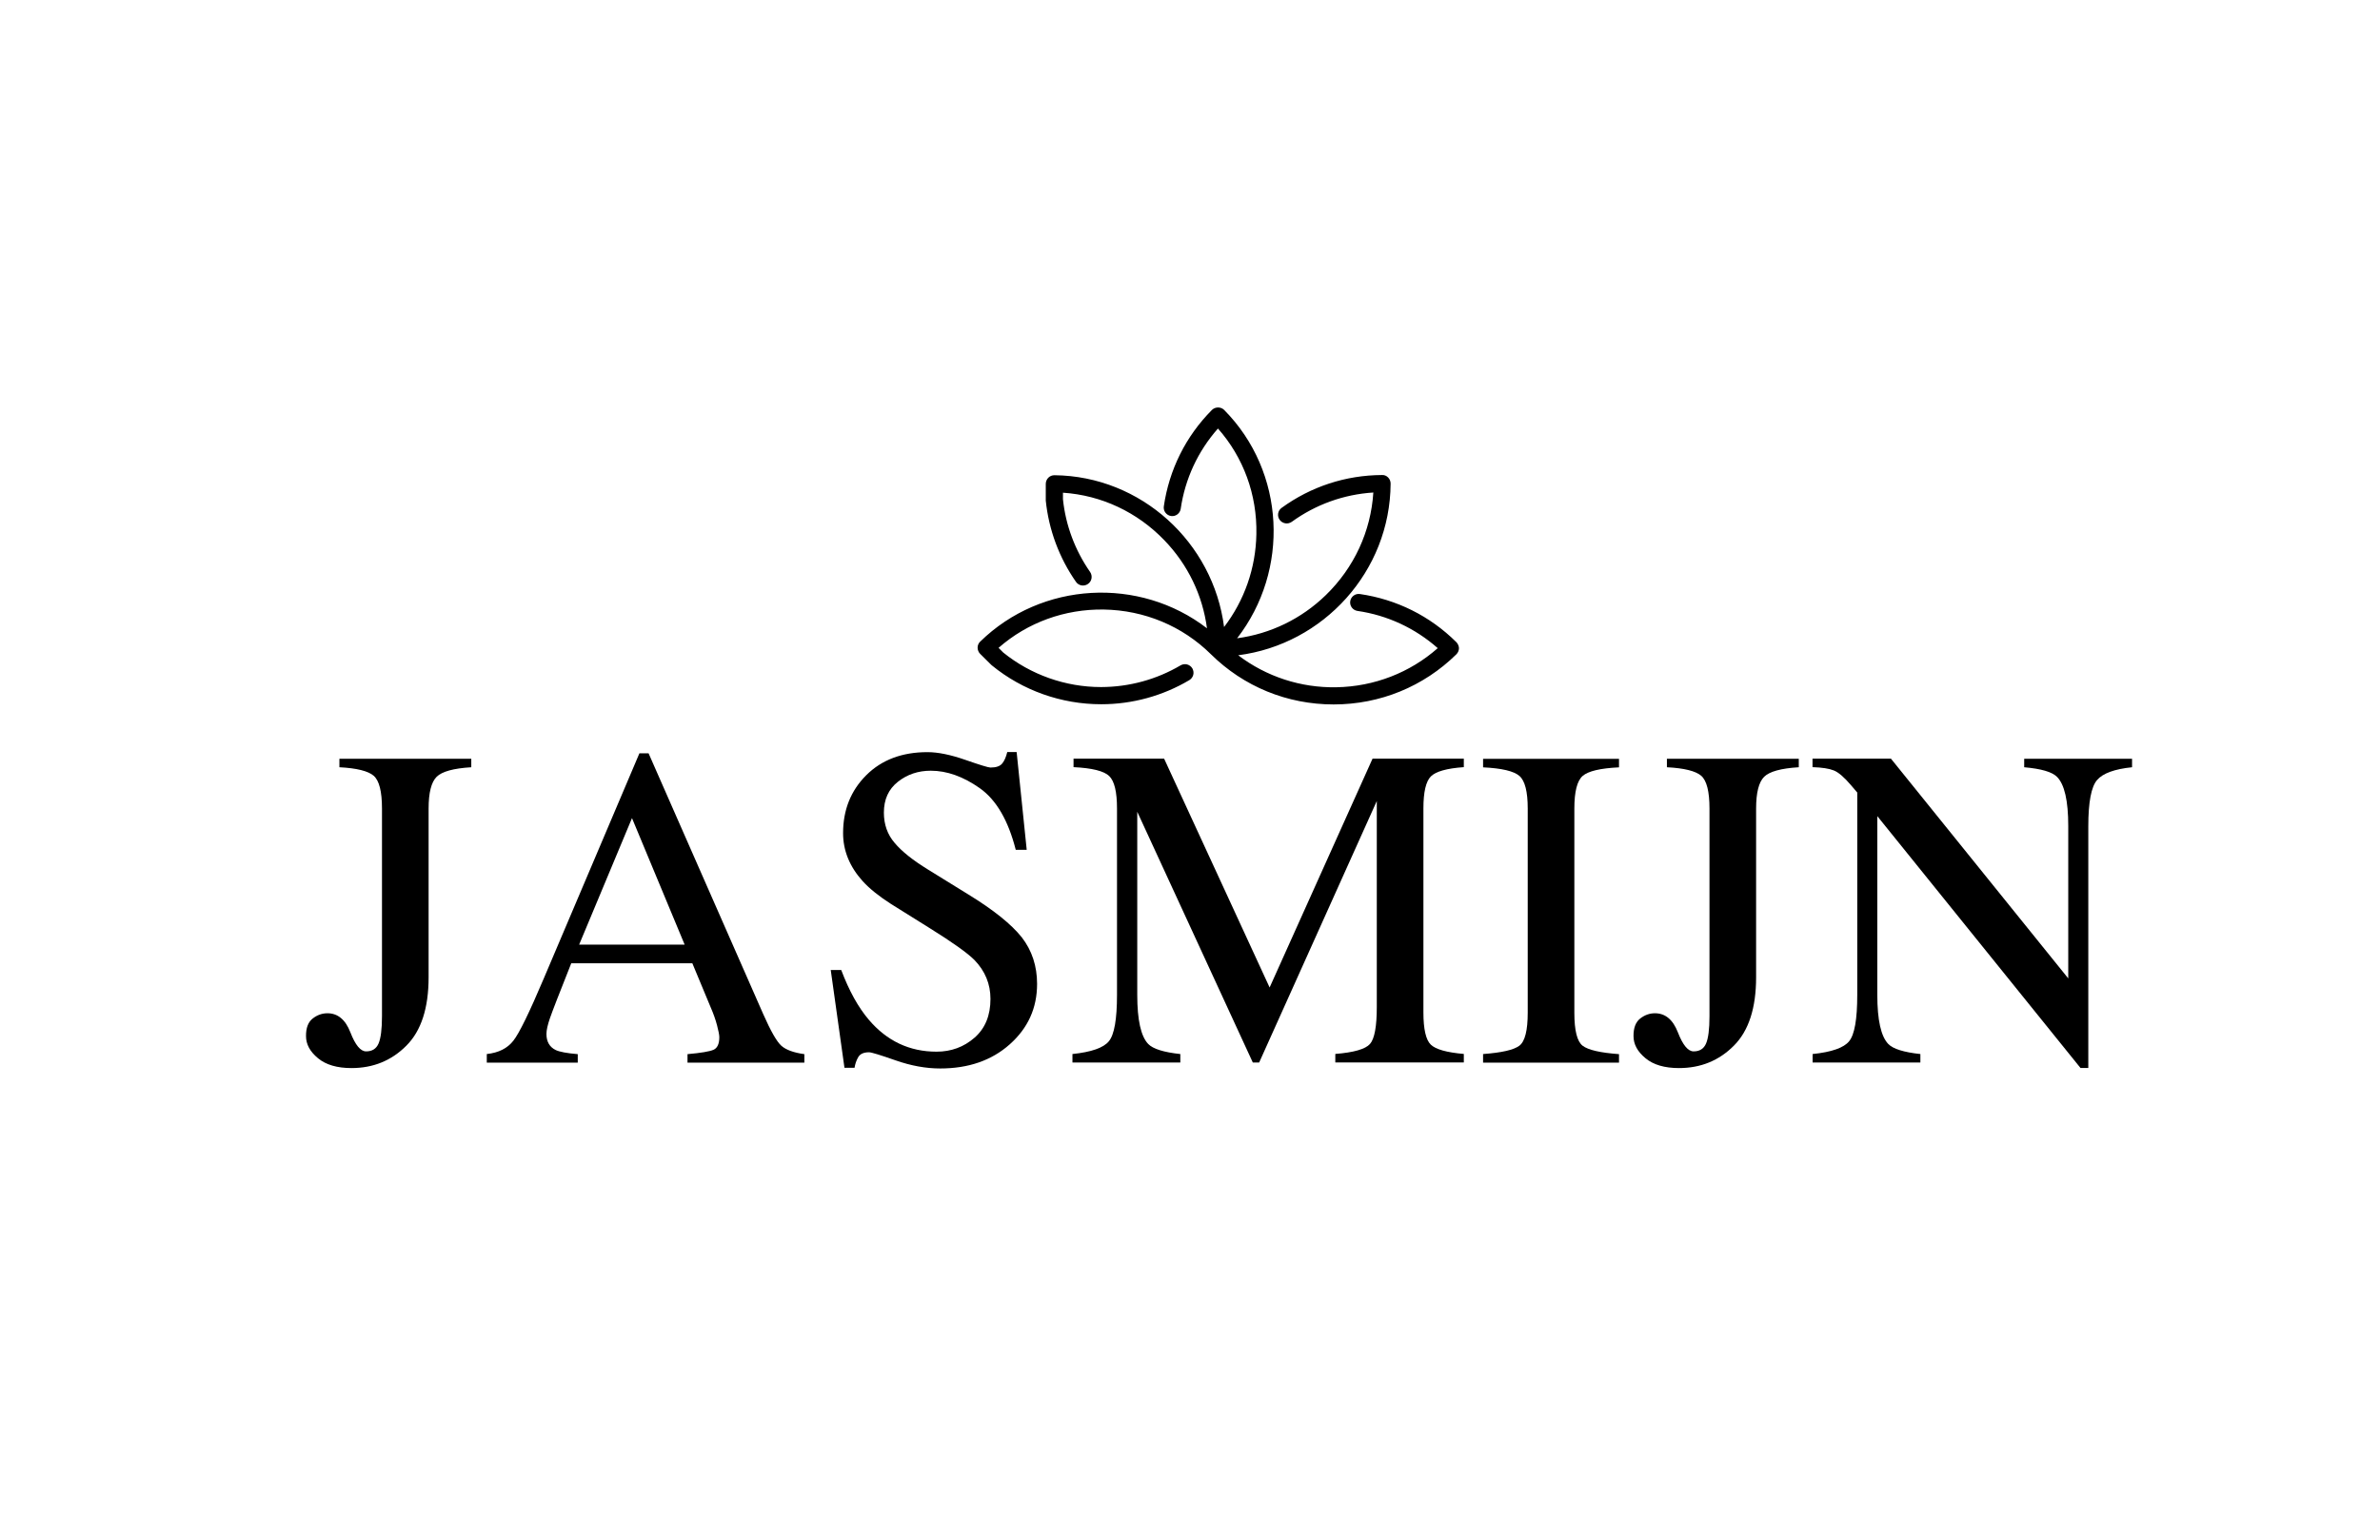 <?xml version="1.0" encoding="UTF-8"?> <svg xmlns="http://www.w3.org/2000/svg" xmlns:xlink="http://www.w3.org/1999/xlink" version="1.1" id="Layer_1" x="0px" y="0px" viewBox="0 0 240.94 155.91" style="enable-background:new 0 0 240.94 155.91;" xml:space="preserve"> <g> <g> <path d="M31.66,103.13c0.46-0.36,0.96-0.53,1.49-0.53c1.04,0,1.82,0.64,2.32,1.93c0.5,1.29,1.03,1.93,1.59,1.93 c0.61,0,1.03-0.26,1.26-0.79c0.23-0.53,0.35-1.45,0.35-2.77V81.87c0-1.73-0.28-2.83-0.84-3.32c-0.56-0.48-1.72-0.77-3.47-0.86 v-0.86h13.35v0.86c-1.8,0.11-2.97,0.43-3.51,0.97c-0.54,0.54-0.81,1.61-0.81,3.21v17.08c0,3.12-0.75,5.43-2.25,6.93 c-1.5,1.51-3.35,2.27-5.56,2.27c-1.45,0-2.59-0.33-3.39-1c-0.81-0.67-1.21-1.41-1.21-2.23C30.97,104.08,31.2,103.49,31.66,103.13z "></path> <path d="M49.28,107.59v-0.86c1.2-0.13,2.09-0.58,2.69-1.35c0.6-0.76,1.62-2.86,3.07-6.28l9.69-22.82h0.93l11.59,26.37 c0.77,1.75,1.39,2.83,1.85,3.24c0.46,0.41,1.24,0.7,2.33,0.85v0.86H69.6v-0.86c1.36-0.12,2.23-0.27,2.63-0.44 c0.39-0.17,0.59-0.6,0.59-1.28c0-0.23-0.08-0.62-0.23-1.2c-0.15-0.57-0.36-1.17-0.64-1.81l-1.86-4.47H57.83 c-1.21,3.04-1.93,4.9-2.16,5.57c-0.23,0.67-0.35,1.2-0.35,1.59c0,0.78,0.32,1.33,0.95,1.63c0.39,0.18,1.13,0.32,2.22,0.41v0.86 H49.28z M69.31,95.65l-5.33-12.81l-5.35,12.81H69.31z"></path> <path d="M85.17,98.24c0.79,2.09,1.71,3.75,2.77,5c1.84,2.17,4.13,3.25,6.87,3.25c1.48,0,2.76-0.47,3.84-1.41 c1.08-0.94,1.62-2.25,1.62-3.93c0-1.51-0.54-2.83-1.63-3.95c-0.71-0.71-2.21-1.78-4.49-3.2l-3.97-2.48 C89,90.76,88.04,90,87.33,89.22c-1.32-1.47-1.98-3.09-1.98-4.86c0-2.35,0.78-4.3,2.34-5.86s3.63-2.34,6.2-2.34 c1.06,0,2.34,0.26,3.83,0.78c1.49,0.52,2.34,0.78,2.55,0.78c0.58,0,0.97-0.14,1.19-0.41c0.22-0.27,0.39-0.66,0.51-1.16h0.95 l1.02,9.9h-1.11c-0.76-2.98-1.97-5.06-3.64-6.24s-3.33-1.77-4.96-1.77c-1.27,0-2.38,0.37-3.33,1.12 c-0.95,0.75-1.42,1.79-1.42,3.12c0,1.2,0.36,2.22,1.09,3.07c0.72,0.86,1.85,1.76,3.38,2.7l4.08,2.52 c2.56,1.57,4.36,3.02,5.41,4.34c1.03,1.33,1.55,2.91,1.55,4.72c0,2.44-0.92,4.47-2.76,6.11c-1.84,1.64-4.19,2.45-7.05,2.45 c-1.44,0-2.94-0.27-4.51-0.82s-2.46-0.82-2.69-0.82c-0.55,0-0.91,0.17-1.1,0.5c-0.19,0.33-0.31,0.69-0.37,1.07h-1.02l-1.39-9.9 H85.17z"></path> <path d="M108.56,106.73c1.92-0.2,3.16-0.63,3.7-1.3c0.55-0.67,0.82-2.23,0.82-4.69V81.86c0-1.68-0.26-2.77-0.79-3.28 c-0.53-0.51-1.73-0.81-3.61-0.9v-0.86h9.17l10.68,23.17l10.42-23.17h9.24v0.86c-1.73,0.12-2.84,0.44-3.34,0.94 c-0.5,0.51-0.75,1.58-0.75,3.23v20.67c0,1.69,0.25,2.78,0.75,3.26s1.61,0.79,3.34,0.94v0.86h-13.01v-0.86 c1.88-0.15,3.05-0.49,3.51-1.01c0.46-0.52,0.69-1.77,0.69-3.73V81.11l-11.91,26.48h-0.64L115.13,82.2v18.54 c0,2.54,0.37,4.2,1.11,4.97c0.48,0.5,1.57,0.84,3.25,1.02v0.86h-10.92V106.73z"></path> <path d="M150.14,106.73c1.89-0.14,3.12-0.42,3.68-0.85c0.56-0.43,0.84-1.54,0.84-3.33V81.87c0-1.71-0.28-2.81-0.84-3.3 c-0.56-0.49-1.79-0.78-3.68-0.87v-0.86h13.76v0.86c-1.89,0.09-3.12,0.38-3.68,0.87s-0.84,1.59-0.84,3.3v20.69 c0,1.79,0.28,2.9,0.84,3.33s1.79,0.71,3.68,0.85v0.86h-13.76V106.73z"></path> <path d="M166.05,103.13c0.46-0.36,0.96-0.53,1.49-0.53c1.04,0,1.82,0.64,2.32,1.93c0.5,1.29,1.03,1.93,1.59,1.93 c0.61,0,1.03-0.26,1.26-0.79c0.23-0.53,0.35-1.45,0.35-2.77V81.87c0-1.73-0.28-2.83-0.84-3.32c-0.56-0.48-1.72-0.77-3.47-0.86 v-0.86h13.35v0.86c-1.8,0.11-2.97,0.43-3.51,0.97c-0.54,0.54-0.81,1.61-0.81,3.21v17.08c0,3.12-0.75,5.43-2.25,6.93 c-1.5,1.51-3.35,2.27-5.56,2.27c-1.45,0-2.59-0.33-3.39-1c-0.81-0.67-1.21-1.41-1.21-2.23 C165.36,104.08,165.59,103.49,166.05,103.13z"></path> <path d="M183.5,106.73c1.92-0.2,3.16-0.63,3.7-1.3c0.55-0.67,0.82-2.23,0.82-4.69V80.25l-0.64-0.75c-0.68-0.8-1.26-1.3-1.74-1.49 c-0.48-0.19-1.19-0.3-2.15-0.33v-0.86h7.94l17.95,22.25V83.62c0-2.54-0.38-4.2-1.14-4.96c-0.5-0.5-1.6-0.82-3.32-0.97v-0.86h10.92 v0.86c-1.77,0.18-2.95,0.61-3.54,1.29c-0.59,0.68-0.89,2.24-0.89,4.68v24.48h-0.79l-20.57-25.5v18.1c0,2.54,0.37,4.2,1.11,4.97 c0.48,0.5,1.57,0.84,3.25,1.02v0.86H183.5V106.73z"></path> </g> <path d="M147.43,65.02c-2.67-2.65-6.05-4.33-9.76-4.87c-0.47-0.07-0.91,0.26-0.98,0.73c-0.07,0.47,0.26,0.91,0.73,0.98 c3.04,0.44,5.84,1.75,8.13,3.77c-2.82,2.49-6.44,3.89-10.25,3.96c-3.62,0.07-7.11-1.08-9.95-3.24c8.64-1.11,15.38-8.5,15.43-17.38 c0-0.23-0.09-0.46-0.25-0.62c-0.17-0.18-0.41-0.27-0.63-0.25c-3.68,0.02-7.19,1.17-10.16,3.33c-0.39,0.28-0.47,0.83-0.19,1.21 c0.14,0.19,0.34,0.31,0.57,0.35c0.23,0.04,0.46-0.02,0.65-0.15c2.43-1.76,5.27-2.78,8.26-2.97c-0.25,3.93-1.94,7.6-4.81,10.39 c-2.48,2.41-5.62,3.92-8.98,4.37c5.33-6.88,4.9-16.84-1.31-23.12c-0.16-0.16-0.38-0.25-0.62-0.25c-0.23,0-0.46,0.09-0.62,0.25 c-2.65,2.67-4.33,6.05-4.87,9.76c-0.07,0.47,0.26,0.91,0.73,0.98c0.47,0.07,0.91-0.26,0.98-0.73c0.44-3.04,1.75-5.84,3.77-8.13 c2.59,2.93,3.97,6.71,3.89,10.69c-0.06,3.44-1.21,6.72-3.27,9.41c-1.1-8.57-8.4-15.28-17.17-15.37c-0.24,0-0.46,0.09-0.62,0.25 c-0.16,0.16-0.26,0.39-0.26,0.62v1.61c0,0.03,0,0.06,0,0.09c0.3,2.95,1.36,5.8,3.06,8.23c0.27,0.39,0.81,0.49,1.21,0.21 c0.19-0.13,0.32-0.33,0.36-0.56c0.04-0.23-0.01-0.46-0.14-0.65c-1.52-2.18-2.48-4.73-2.75-7.37v-0.66 c3.89,0.26,7.52,1.96,10.27,4.82c2.38,2.47,3.87,5.58,4.31,8.91c-6.83-5.26-16.74-4.74-22.96,1.35c-0.17,0.16-0.26,0.38-0.26,0.61 c0,0.23,0.09,0.46,0.25,0.62l1.14,1.13c0.02,0.02,0.04,0.04,0.07,0.06c3.1,2.53,7.02,3.92,11.04,3.92c0,0,0,0,0,0h0.03 c3.14,0,6.22-0.85,8.9-2.44c0.2-0.12,0.34-0.31,0.4-0.53c0.06-0.22,0.02-0.46-0.09-0.66c-0.12-0.2-0.31-0.34-0.53-0.4 c-0.23-0.06-0.46-0.02-0.66,0.09c-2.42,1.43-5.19,2.19-8.02,2.2h-0.04c-3.6,0-7.12-1.25-9.9-3.5l-0.47-0.47 c2.93-2.57,6.7-3.94,10.66-3.88c4.1,0.07,7.95,1.67,10.84,4.53c0,0,0,0,0,0c0,0,0,0,0,0c0,0,0,0,0,0c0,0,0,0,0,0 c3.31,3.27,7.72,5.08,12.42,5.08c0,0,0,0,0,0c4.7,0,9.11-1.81,12.43-5.08c0.16-0.16,0.26-0.39,0.26-0.62 C147.69,65.41,147.59,65.18,147.43,65.02z"></path> </g> </svg> 